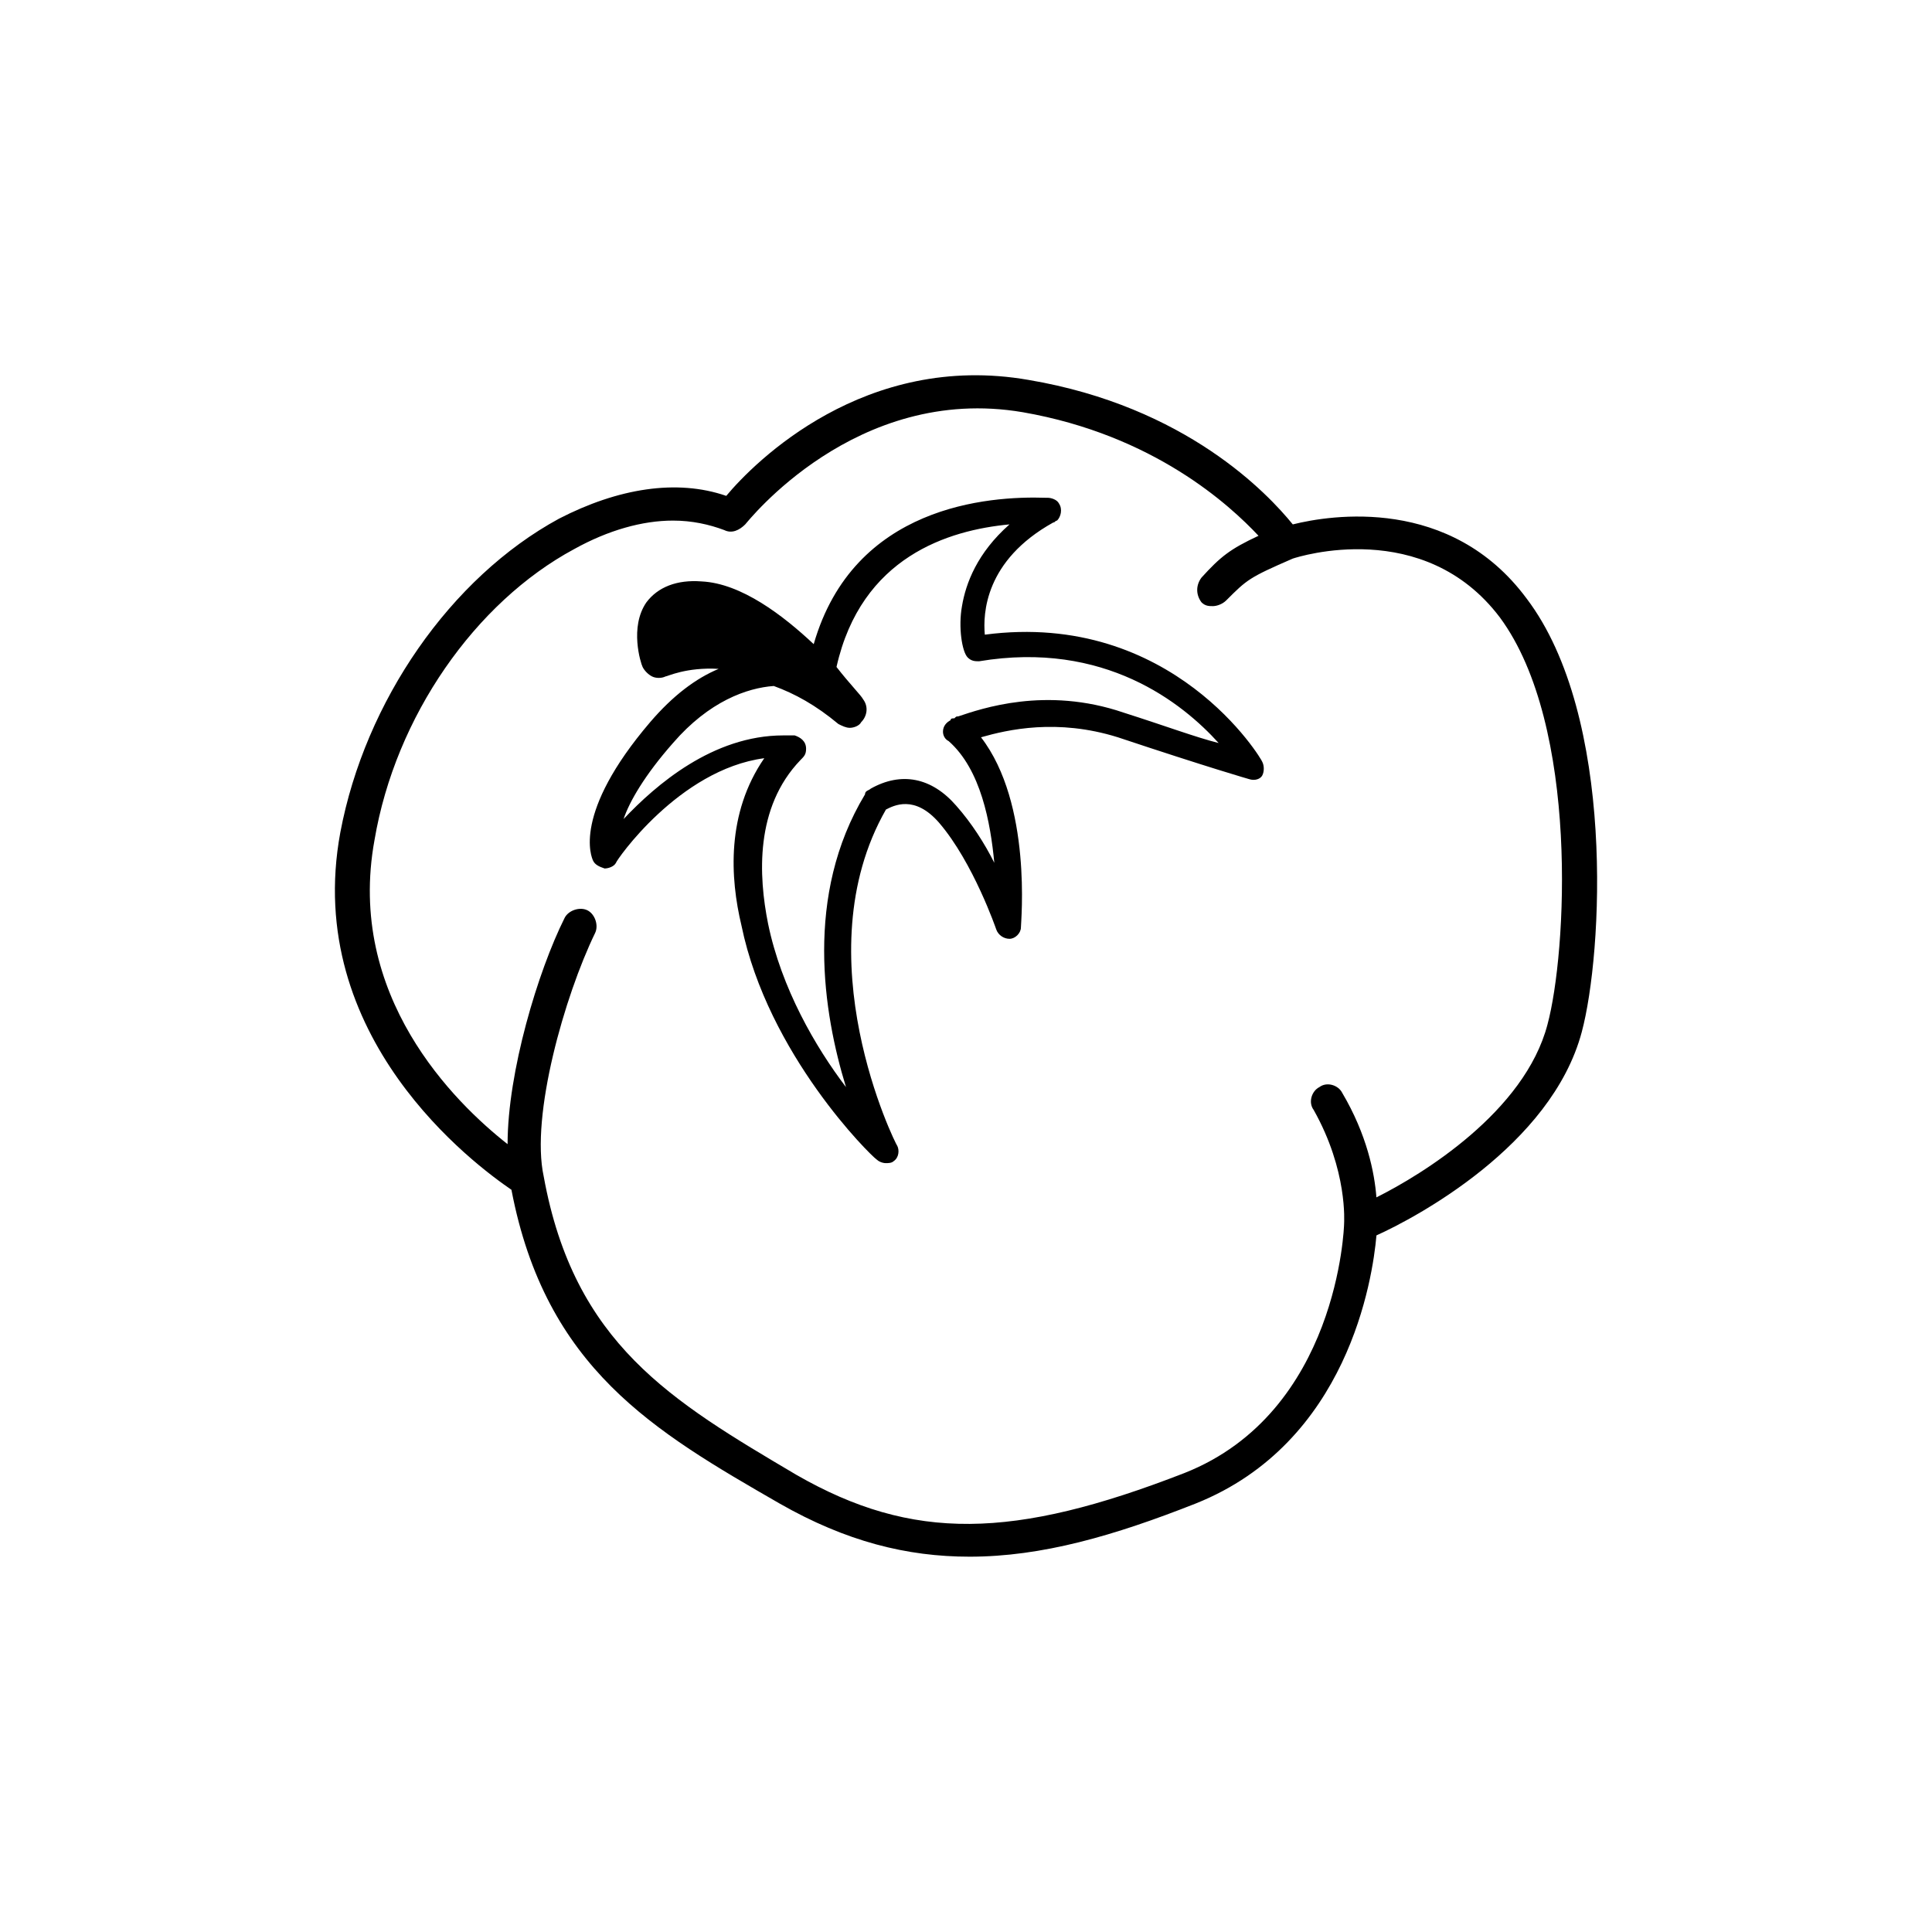 <?xml version="1.0" encoding="UTF-8"?>
<!-- Uploaded to: SVG Repo, www.svgrepo.com, Generator: SVG Repo Mixer Tools -->
<svg fill="#000000" width="800px" height="800px" version="1.1" viewBox="144 144 512 512" xmlns="http://www.w3.org/2000/svg">
 <path d="m548.57 302.62c-20.152-27.207-51.891-22.168-61.969-19.648-6.551-8.062-28.215-31.234-70.031-38.289-43.328-7.559-72.547 21.664-80.105 30.73-13.098-4.535-28.719-2.016-44.336 6.047-28.719 15.617-51.387 48.367-57.938 83.129-10.078 54.41 35.77 88.168 45.344 94.715 9.07 47.359 37.785 63.984 71.039 83.129 17.633 10.078 33.754 14.105 50.383 14.105 19.145 0 38.289-5.543 59.953-14.105 40.305-16.121 46.855-59.449 47.863-71.039 10.078-4.535 46.352-23.68 54.41-53.906 5.539-20.656 9.066-83.629-14.613-114.87zm5.539 112.85c-6.047 23.176-33.25 39.801-45.344 45.848-0.504-6.551-2.519-16.625-9.07-27.711-1.008-2.016-4.031-3.023-6.047-1.512-2.016 1.008-3.023 4.031-1.512 6.047 9.07 16.121 8.062 29.727 8.062 30.23s-1.512 49.879-42.32 66c-45.344 17.633-72.043 18.137-102.78 0.504-33.25-19.648-58.945-34.762-67.008-79.098-3.527-16.121 5.543-47.863 13.602-64.488 1.008-2.016 0-5.039-2.016-6.047s-5.039 0-6.047 2.016c-7.055 14.105-15.113 40.809-15.113 59.953-14.105-11.082-42.824-39.297-35.266-80.609 5.543-32.746 26.703-62.977 52.898-77.082 9.07-5.039 18.137-7.559 26.199-7.559 5.039 0 9.574 1.008 13.602 2.519 2.016 1.008 4.031 0 5.543-1.512 0.504-0.504 29.223-37.281 73.555-29.727 34.762 6.047 54.914 24.688 62.473 32.746-7.559 3.527-10.078 5.543-15.113 11.082-1.512 2.016-1.512 4.535 0 6.551 1.008 1.008 2.016 1.008 3.023 1.008 1.008 0 2.519-0.504 3.527-1.512 5.543-5.543 6.047-6.047 17.633-11.082 1.512-0.504 34.762-11.082 54.914 15.617 21.168 28.719 17.641 89.176 12.602 107.82zm-75.57-69.523c0-0.504-23.68-40.305-73.555-33.754-0.504-5.543 0-19.648 18.137-29.727 0.504 0 0.504-0.504 1.008-0.504 1.008-1.008 1.512-3.023 0.504-4.535-0.504-1.008-2.016-1.512-3.023-1.512h-0.504c-15.113-0.504-50.887 2.016-61.465 38.793-8.062-7.559-19.145-16.121-29.727-16.625-6.551-0.504-11.586 1.512-14.609 5.543-4.535 6.551-1.512 16.121-1.008 17.129 0.504 1.008 1.512 2.016 2.519 2.519s2.519 0.504 3.527 0c0.504 0 5.543-2.519 14.105-2.016-6.047 2.519-12.09 7.055-18.137 14.105-20.656 24.184-15.617 35.77-15.113 36.777 0.504 1.008 1.512 1.512 3.023 2.016 1.008 0 2.519-0.504 3.023-1.512 0-0.504 16.625-24.688 39.297-27.711-10.078 14.609-9.07 31.738-6.047 44.336 7.055 34.258 34.258 60.961 35.77 61.969 0.504 0.504 1.512 1.008 2.519 1.008 0.504 0 1.512 0 2.016-0.504 1.512-1.008 1.512-3.023 1.008-4.031-0.504-0.504-25.191-50.383-3.023-89.176 2.016-1.008 7.559-4.031 14.105 3.527 9.07 10.578 15.113 28.215 15.113 28.215 0.504 1.512 2.016 2.519 3.527 2.519 1.512 0 3.023-1.512 3.023-3.023s3.023-32.746-10.578-50.383c7.055-2.016 20.152-5.039 36.273 0 24.184 8.062 34.762 11.082 34.762 11.082 1.512 0.504 3.023 0 3.527-1.008 0.504-1 0.504-2.512 0-3.519zm-36.777-13.098c-20.656-7.055-37.785-1.008-43.832 1.008-0.504 0-0.504 0-1.008 0.504-0.504 0-1.008 0-1.008 0.504-1.008 0.504-2.016 1.512-2.016 3.023 0 1.008 0.504 2.016 1.512 2.519 8.566 7.559 11.082 21.664 12.09 32.242-2.519-5.039-6.047-10.578-10.078-15.113-6.551-7.559-14.609-9.07-22.672-4.535-0.504 0.504-1.512 0.504-1.512 1.512-16.121 26.703-11.082 57.938-5.039 77.586-8.062-10.578-17.129-26.199-20.656-43.328-2.519-12.594-3.527-30.73 8.566-43.328 1.008-1.008 1.512-1.512 1.512-3.023 0-2.016-1.512-3.023-3.023-3.527h-3.023c-18.641 0-33.754 13.098-42.32 22.168 1.512-4.535 5.543-11.586 13.098-20.152 9.574-11.082 19.648-14.609 26.703-15.113 5.543 2.016 11.082 5.039 17.129 10.078 1.008 0.504 2.016 1.008 3.023 1.008s2.519-0.504 3.023-1.512c1.512-1.512 2.016-4.031 0.504-6.047-0.504-1.008-3.527-4.031-7.055-8.566 6.551-29.223 29.727-36.273 45.848-37.785-8.566 7.559-11.586 15.617-12.594 21.664-1.008 5.543 0 12.09 1.512 13.602 1.008 1.008 2.016 1.008 3.023 1.008 33.25-5.543 53.906 11.082 63.48 21.664-6.043-1.512-14.105-4.535-25.188-8.059z"/>
</svg>